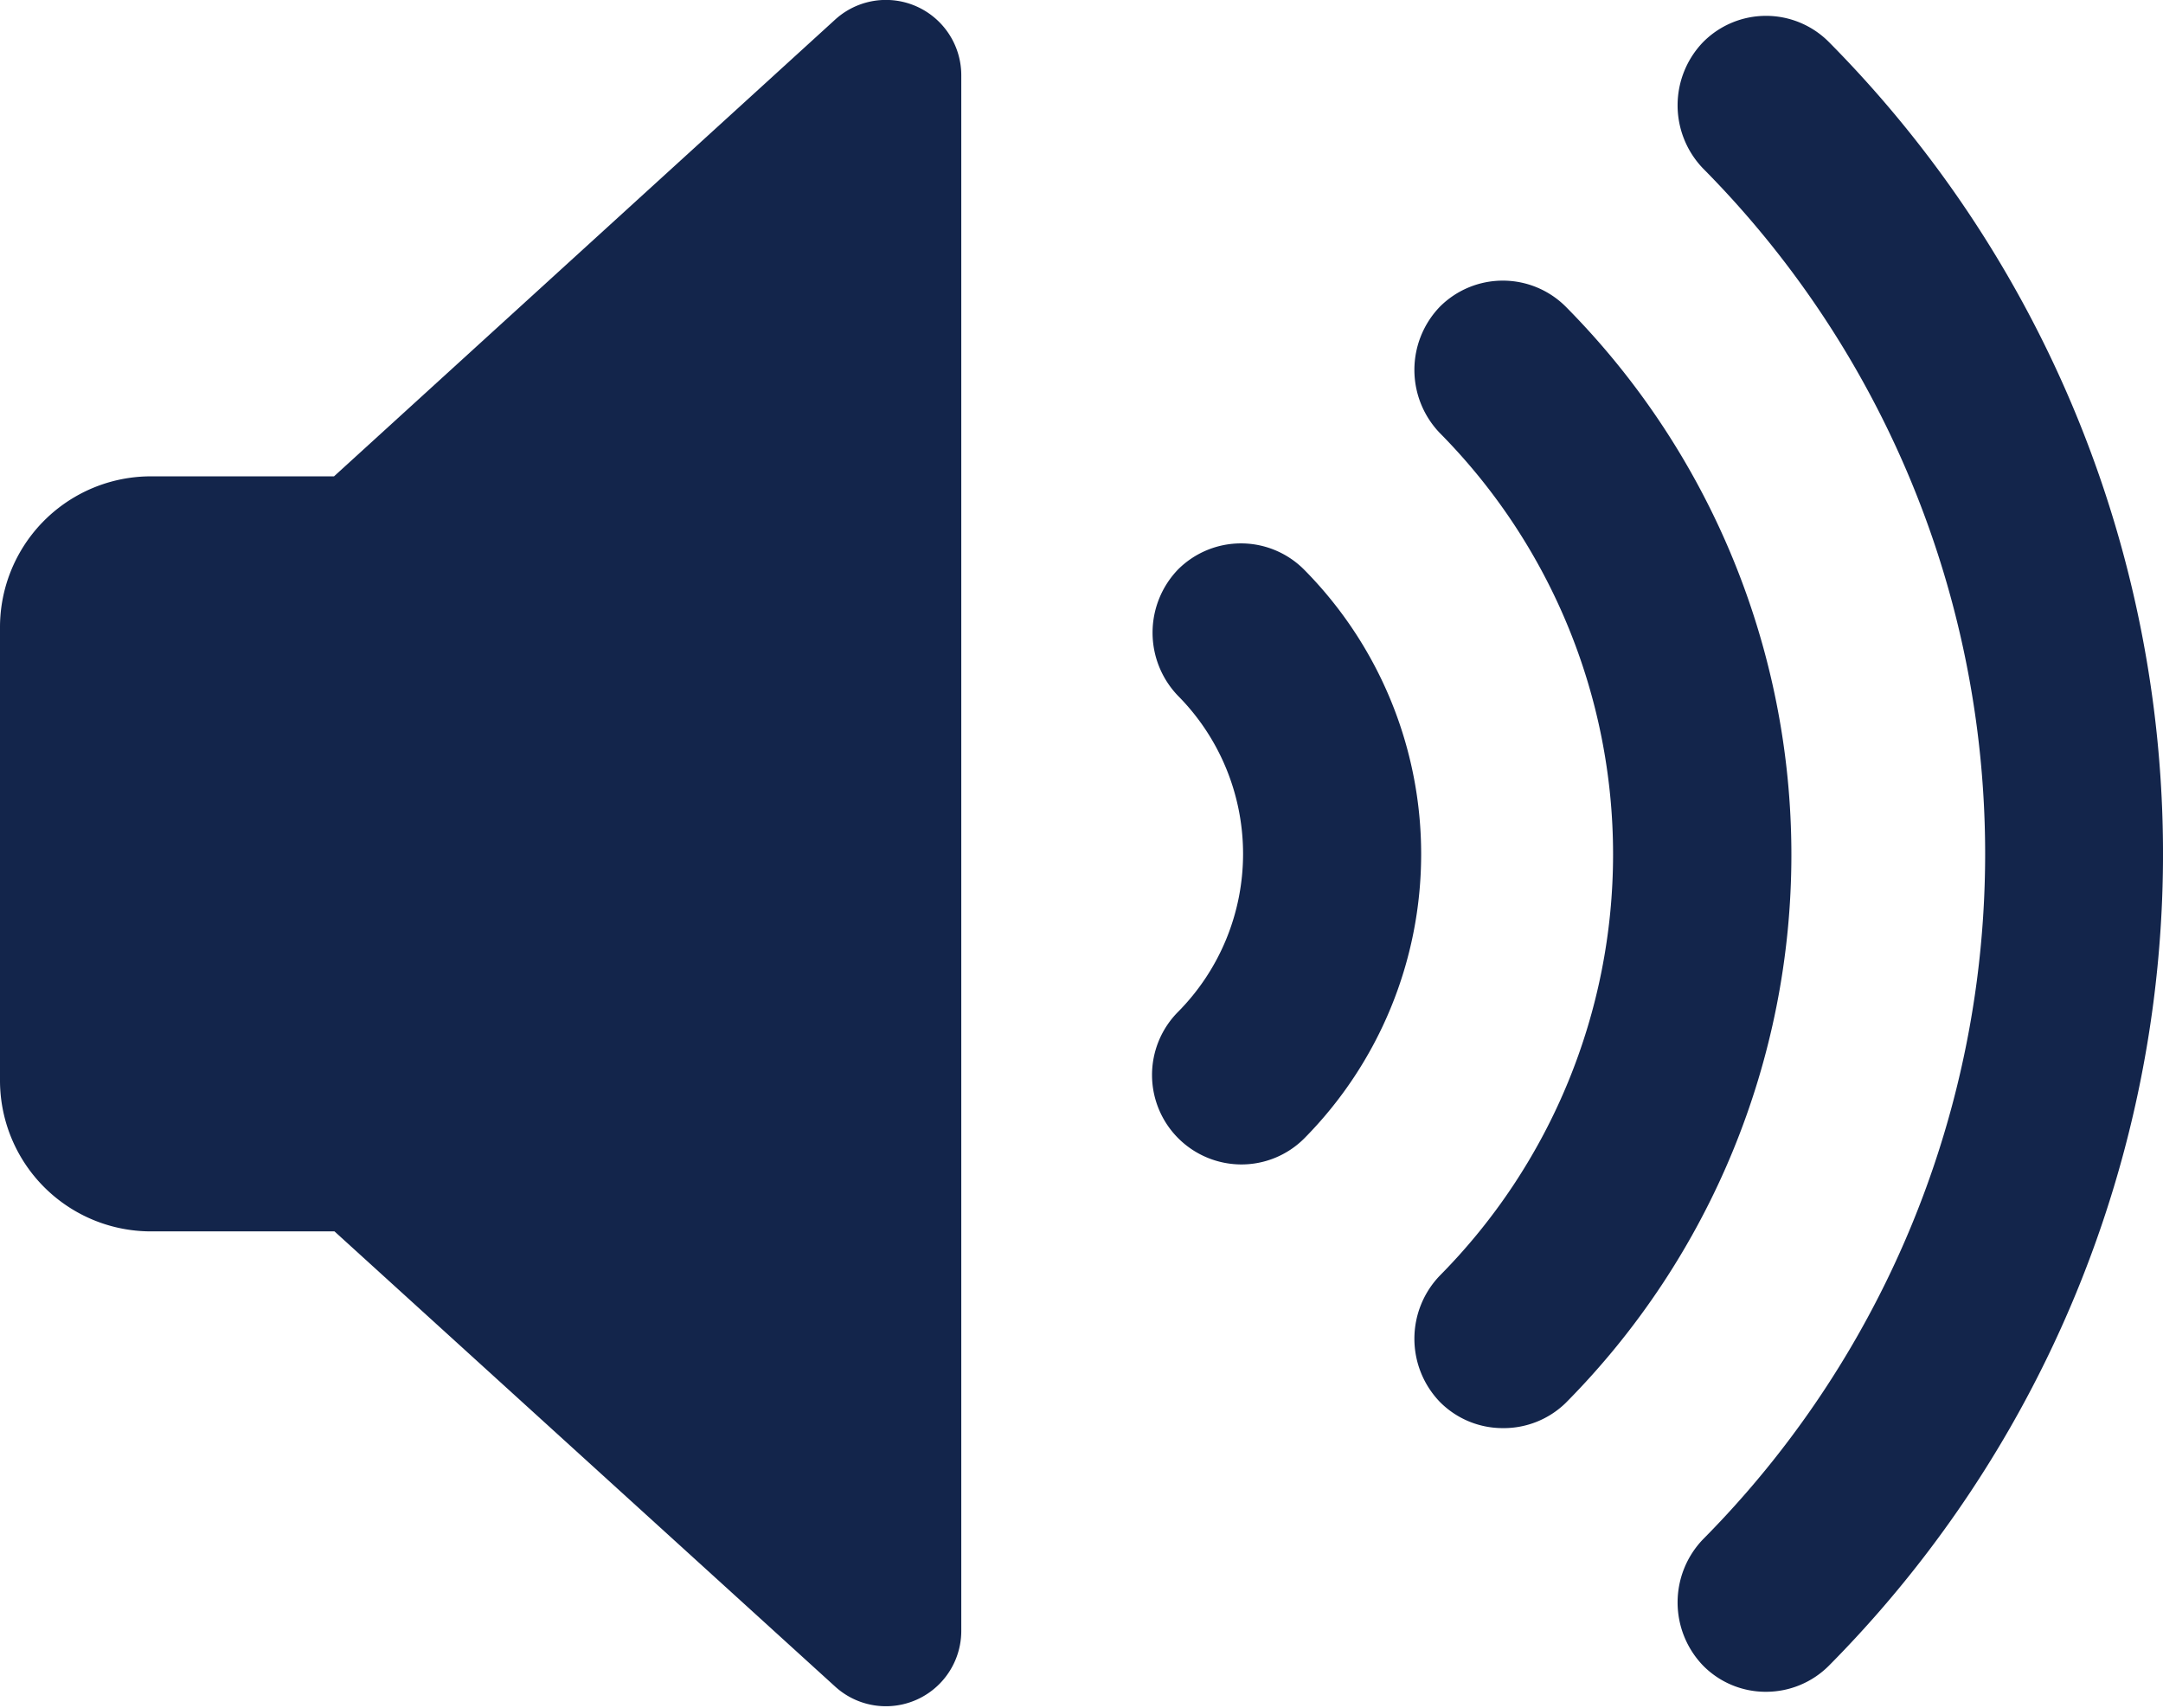 <svg xmlns="http://www.w3.org/2000/svg" viewBox="0 0 95 75"><defs><style>.cls-1{fill:#13254b;}.cls-2{fill:none;}</style></defs><g id="レイヤー_2" data-name="レイヤー 2"><g id="object"><path class="cls-1" d="M0,27.57V47.43a6.63,6.63,0,0,0,6.61,6.65h8.08l22,20a3.31,3.31,0,0,0,5.53-2.46V3.33A3.31,3.31,0,0,0,36.67.87l-22,20.05H6.61A6.63,6.63,0,0,0,0,27.57Z"/><path class="cls-1" d="M77.56,74.3a3.86,3.86,0,0,1-2.76-1.15,4,4,0,0,1,0-5.55,42.76,42.76,0,0,0,0-60.2,4,4,0,0,1,0-5.55,3.89,3.89,0,0,1,5.53,0,50.65,50.65,0,0,1,0,71.3A3.9,3.9,0,0,1,77.56,74.3Z"/><path class="cls-1" d="M66,62.72a3.88,3.88,0,0,1-2.76-1.15,4,4,0,0,1,0-5.55,26.3,26.3,0,0,0,0-37,4,4,0,0,1,0-5.55,3.91,3.91,0,0,1,5.53,0,34.19,34.19,0,0,1,0,48.14A3.9,3.9,0,0,1,66,62.72Z"/><path class="cls-1" d="M54.51,51.14a3.93,3.93,0,0,1-2.77-6.7,9.86,9.86,0,0,0,0-13.88,4,4,0,0,1,0-5.55,3.91,3.91,0,0,1,5.53,0,17.75,17.75,0,0,1,0,25A3.9,3.9,0,0,1,54.51,51.14Z"/><rect class="cls-2" width="95" height="75"/></g></g></svg>